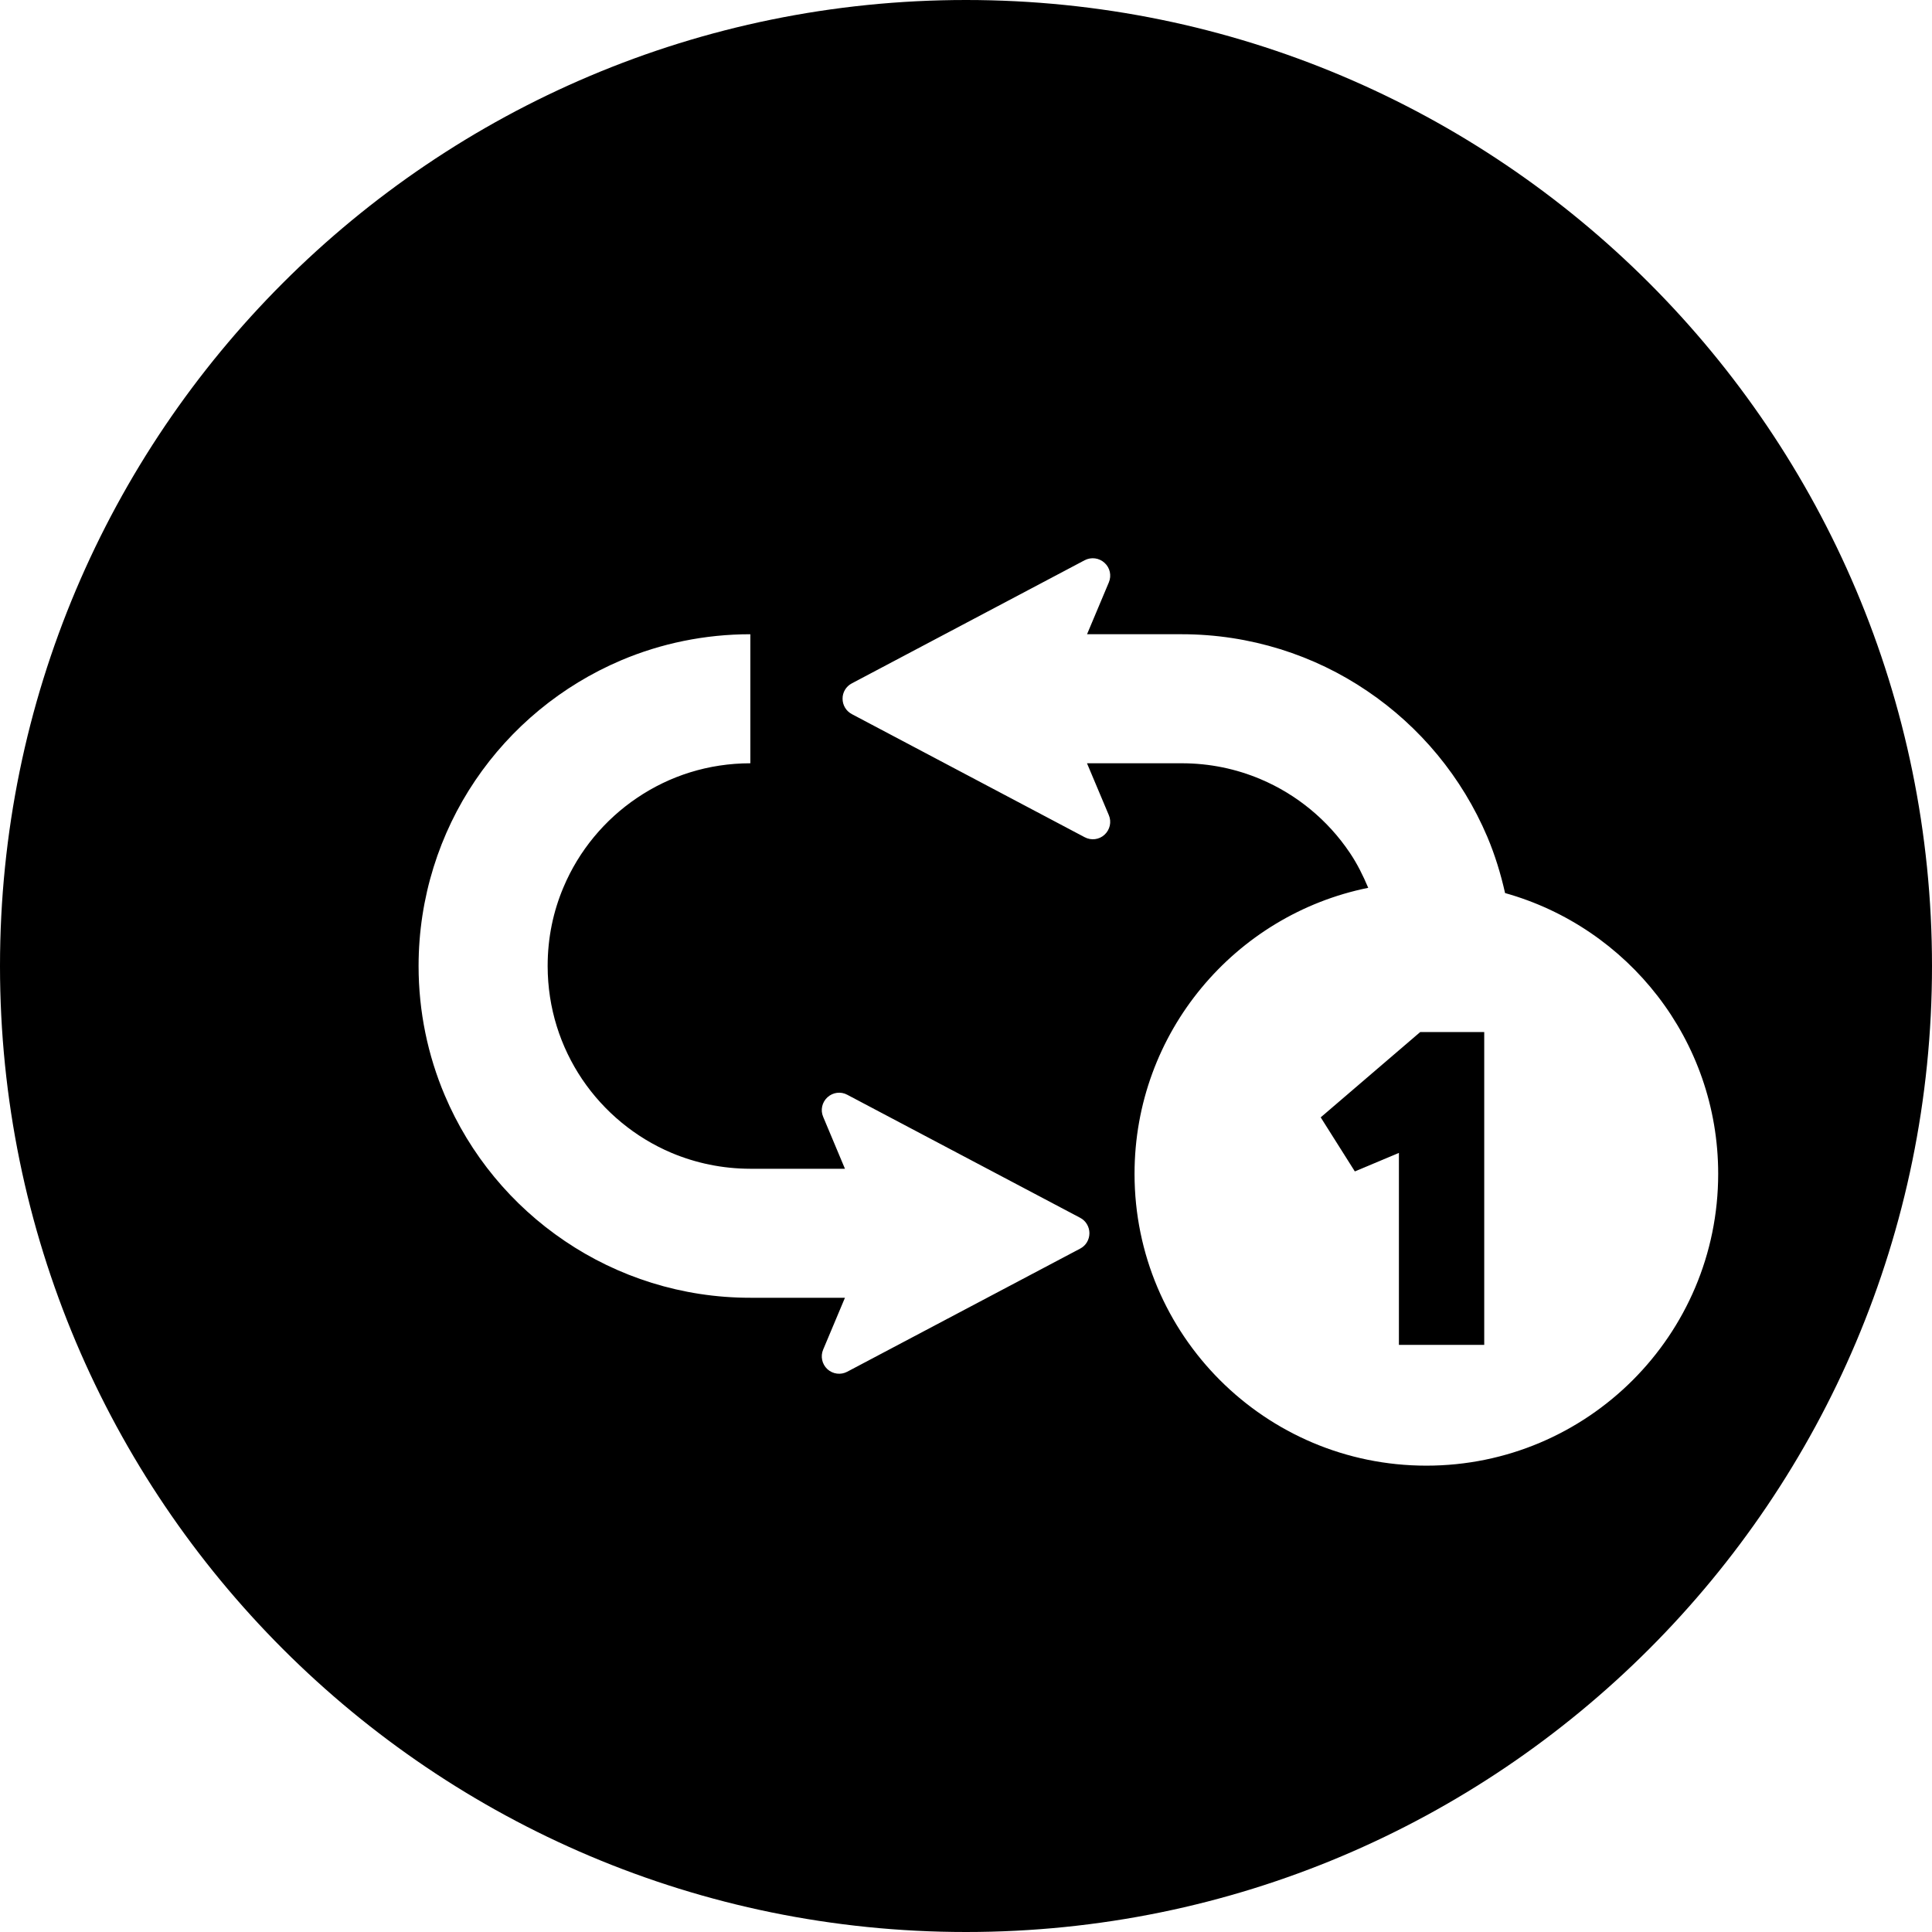 <?xml version="1.0" encoding="utf-8"?>

<!DOCTYPE svg PUBLIC "-//W3C//DTD SVG 1.1//EN" "http://www.w3.org/Graphics/SVG/1.1/DTD/svg11.dtd">
<!-- Uploaded to: SVG Repo, www.svgrepo.com, Generator: SVG Repo Mixer Tools -->
<svg height="800px" width="800px" version="1.1" id="_x32_" xmlns="http://www.w3.org/2000/svg" xmlns:xlink="http://www.w3.org/1999/xlink" 
	 viewBox="0 0 512 512"  xml:space="preserve">
<style type="text/css">
	.st0{fill:#000000;}
</style>
<g>
	<path class="st0" d="M256,0C114.617,0,0,114.61,0,256s114.617,256,256,256c141.382,0,256-114.61,256-256S397.382,0,256,0z
		 M286.266,330.89l-61.742,32.633c-1.711,0.914-3.828,0.633-5.258-0.679c-1.422-1.321-1.883-3.398-1.118-5.188l5.774-13.734h-25.07
		c-18.156,0.016-35.156-5.554-49.156-15.031c-14.039-9.469-25.172-22.867-31.844-38.656c-4.469-10.547-6.922-22.141-6.922-34.234
		c0-18.141,5.546-35.156,15.015-49.172c9.485-14.031,22.883-25.141,38.672-31.843c10.531-4.462,22.149-6.906,34.234-6.906v34.195
		c-11.179,0.015-21.422,3.351-30.023,9.172c-8.594,5.789-15.43,14.023-19.477,23.633c-2.734,6.422-4.218,13.445-4.218,20.922
		c0.015,11.187,3.382,21.438,9.156,30.023c5.805,8.586,14.039,15.422,23.656,19.493c6.422,2.703,13.438,4.203,20.906,4.218h25.07
		l-5.774-13.766c-0.766-1.782-0.305-3.859,1.141-5.18c1.422-1.304,3.523-1.594,5.234-0.671l61.742,32.617
		c1.507,0.789,2.445,2.375,2.445,4.078C288.71,328.523,287.773,330.11,286.266,330.89z M378,388.414
		c-42.711,0-77.336-34.626-77.336-77.336c0-37.438,26.602-68.649,61.93-75.797c-1.367-3.25-2.93-6.406-4.898-9.313
		c-5.774-8.594-14.016-15.422-23.641-19.484c-6.422-2.711-13.438-4.211-20.922-4.211h-25.07l5.789,13.75
		c0.766,1.79,0.297,3.867-1.141,5.188c-1.422,1.312-3.538,1.578-5.266,0.656L225.75,189.25c-1.523-0.805-2.461-2.375-2.461-4.078
		c-0.023-1.703,0.938-3.282,2.438-4.062l61.718-32.641c1.734-0.906,3.844-0.625,5.266,0.687c1.446,1.305,1.906,3.367,1.141,5.188
		l-5.774,13.734h25.055c18.156,0,35.172,5.539,49.172,15.031c14.023,9.469,25.14,22.859,31.851,38.664
		c2.008,4.758,3.547,9.758,4.703,14.898c32.562,9.11,56.477,38.938,56.477,74.406C455.336,353.789,420.71,388.414,378,388.414z"/>
	<polygon class="st0" points="350,296.11 359.046,310.438 370.726,305.531 370.726,356.406 393.336,356.406 393.336,273.5 
		376.374,273.5 	"/>
</g>
</svg>
